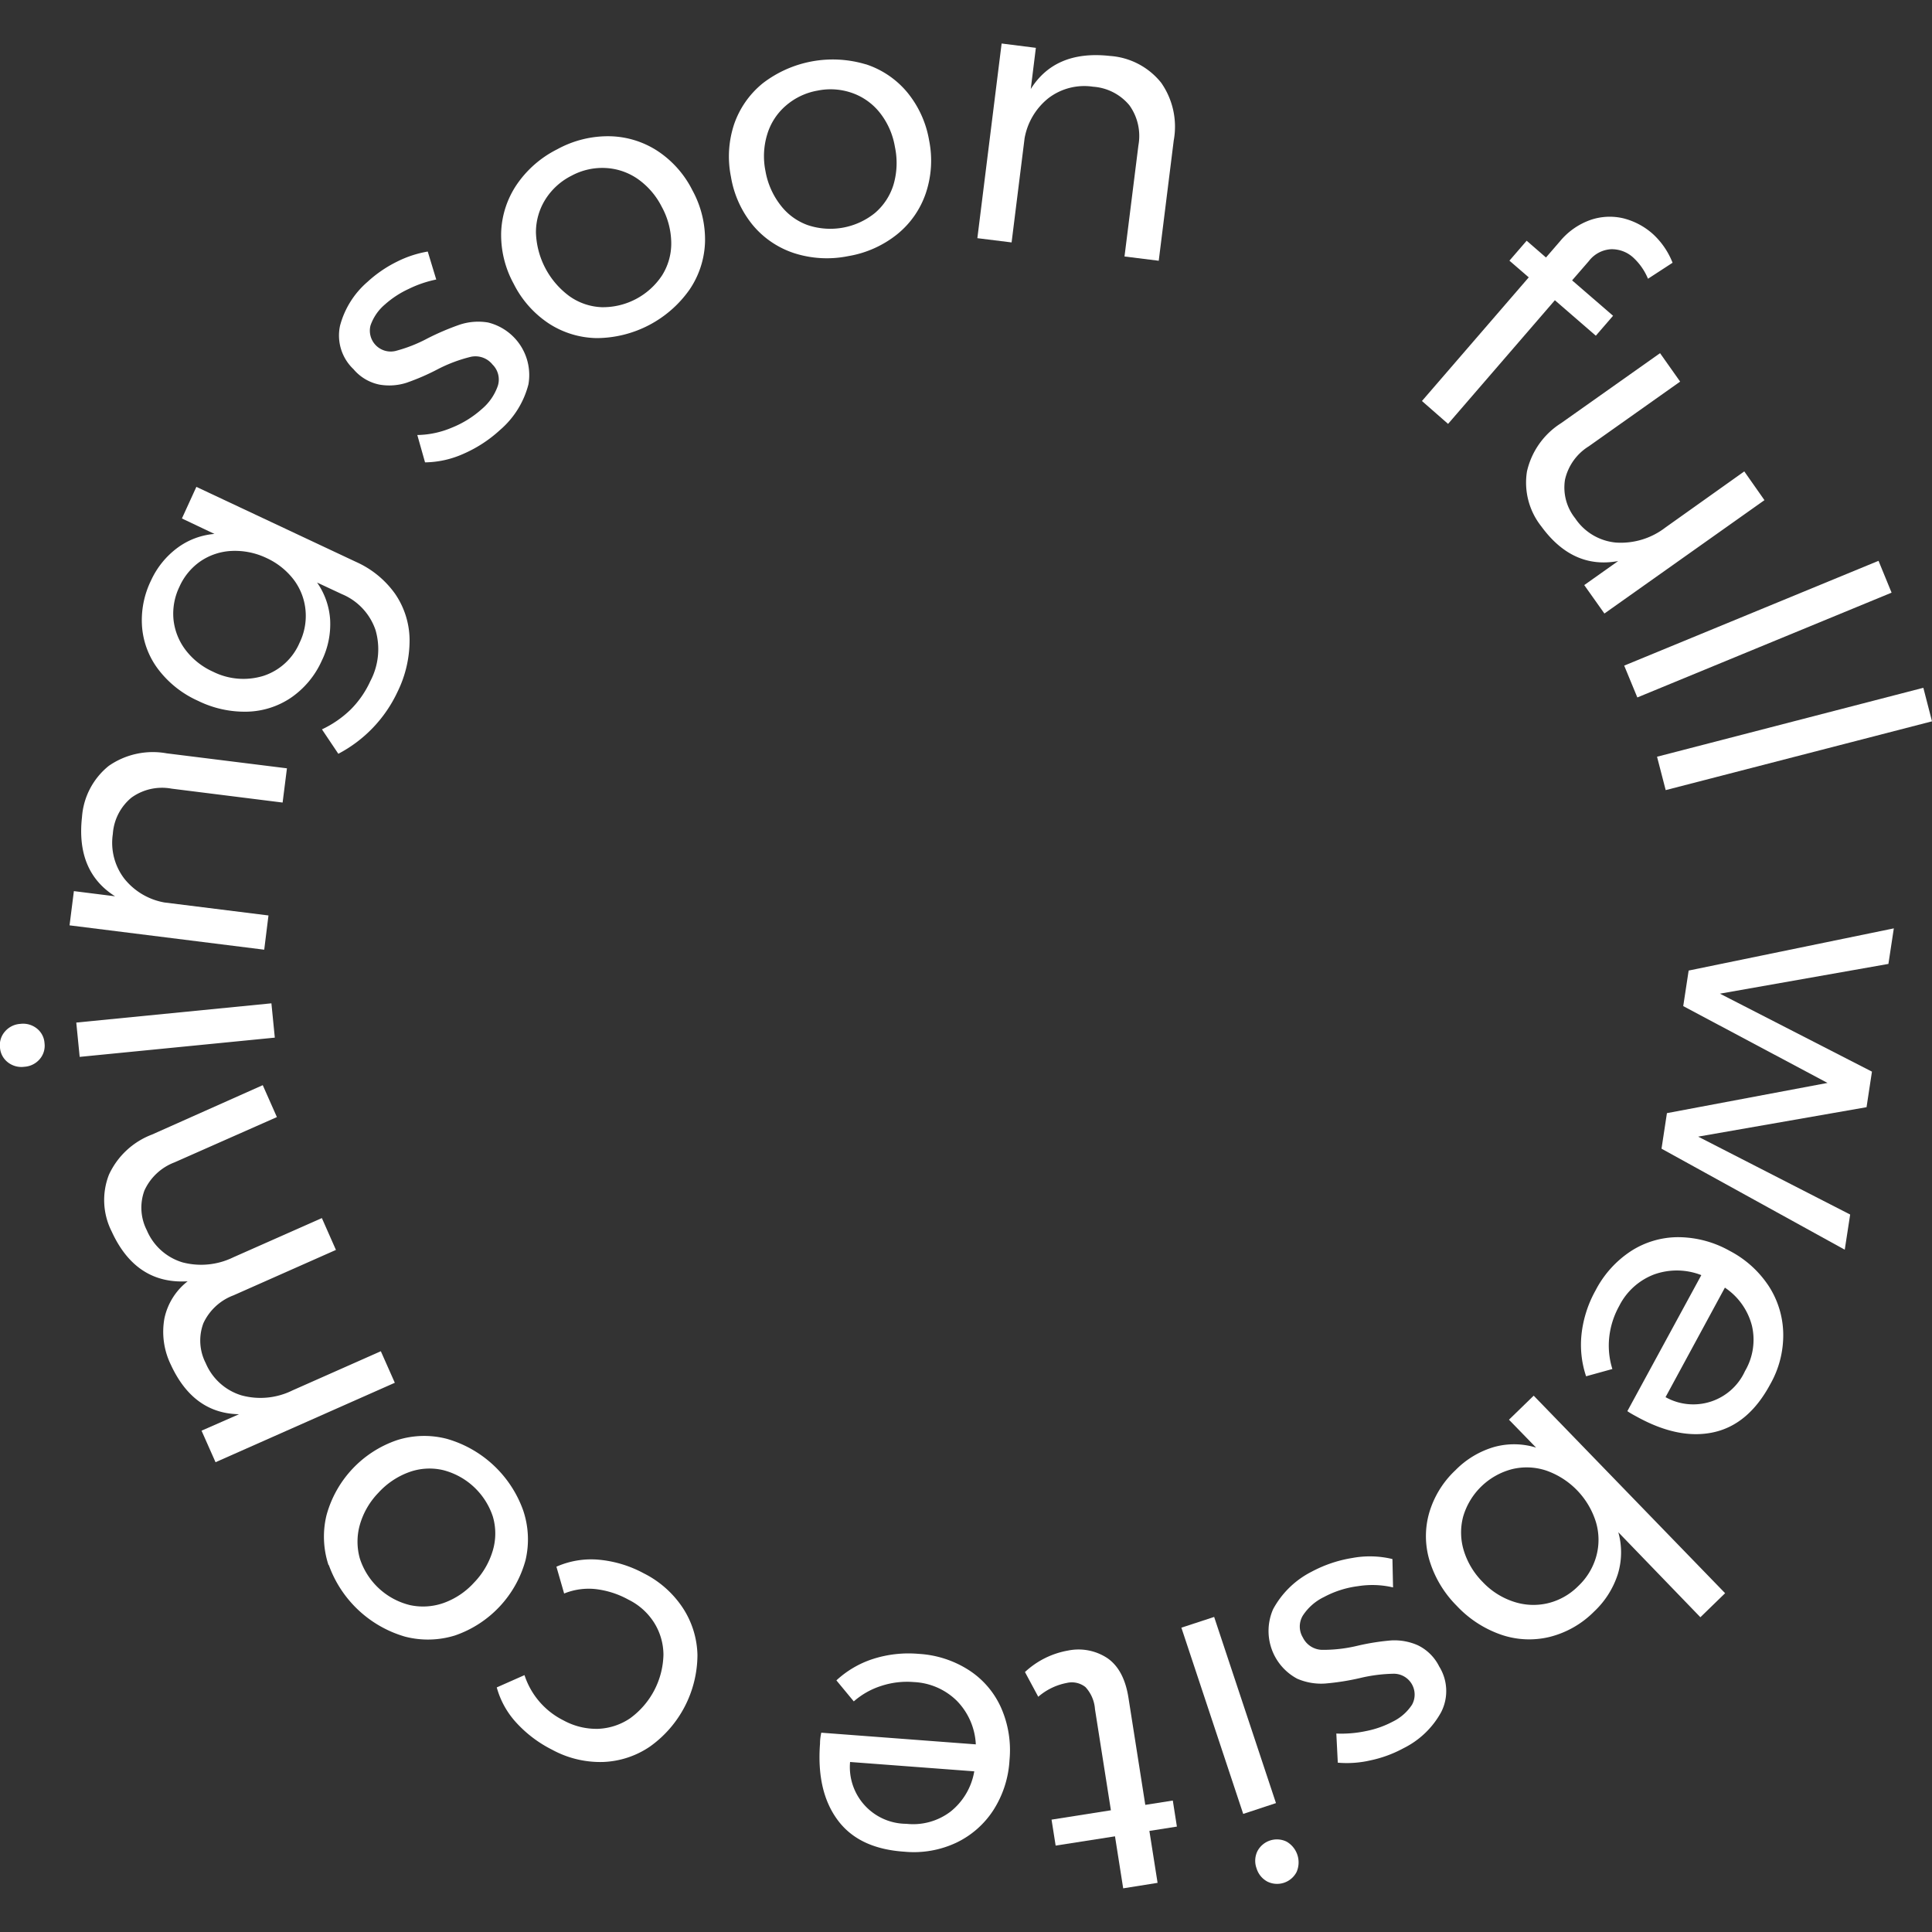 <svg id="Layer_1" data-name="Layer 1" xmlns="http://www.w3.org/2000/svg" width="250" height="250" viewBox="0 0 250 250"><rect x="0" y="0" width="250" height="250" fill="#333333" stroke="none"/><defs><style>.cls-1{fill:#fff;}</style></defs><path class="cls-1" d="M208.45,32.25a3.9,3.9,0,0,0-2.85,1.53l-2.17,2.5,5.3,4.58-2.23,2.58-5.3-4.59-13.82,16L184,51.89l13.82-16-2.5-2.16,2.23-2.58,2.5,2.17,1.79-2.07a9,9,0,0,1,4-2.8,7.66,7.66,0,0,1,4.26-.19,9.07,9.07,0,0,1,3.76,2A10,10,0,0,1,216.43,34l-3.18,2.07a7.76,7.76,0,0,0-1.93-2.76A4.11,4.11,0,0,0,208.45,32.25Z"/><path class="cls-1" d="M228.32,64.72,207.61,79.39,205,75.71l4.39-3.11q-5.87,1.09-9.94-4.48A9.12,9.12,0,0,1,197.59,61,10,10,0,0,1,202,54.76l12.81-9.06,2.6,3.68-11.82,8.37a6.85,6.85,0,0,0-3.08,4.32,6.38,6.38,0,0,0,1.32,5,7.11,7.11,0,0,0,5.31,3.14,9.44,9.44,0,0,0,6.35-1.94L225.71,61Z"/><path class="cls-1" d="M243.08,72.57l1.69,4.12-32.9,13.56-1.7-4.12Z"/><path class="cls-1" d="M248.88,89,250,93.34l-34.46,8.9-1.12-4.32Z"/><path class="cls-1" d="M245.06,120.13l-.7,4.6-21.8,3.85,19.67,10.09-.7,4.6-21.79,3.81,19.67,10.08-.7,4.55L215,148.64l.7-4.6,20.78-3.91-18.67-9.94.7-4.6Z"/><path class="cls-1" d="M221.76,185.33q-4.5,1-9.94-2c-.56-.3-1-.55-1.24-.73L220.15,165a8.7,8.7,0,0,0-6.13-.08,8.41,8.41,0,0,0-4.5,4.08,10.68,10.68,0,0,0-1.29,4.08,10.15,10.15,0,0,0,.41,4.07l-3.4.94a12.8,12.8,0,0,1-.59-5.45,15,15,0,0,1,1.82-5.67,13.49,13.49,0,0,1,4.58-5.08,11.29,11.29,0,0,1,6.14-1.8,13.68,13.68,0,0,1,6.63,1.77,13.53,13.53,0,0,1,5.07,4.58,11.66,11.66,0,0,1,1.86,6.12,12.81,12.81,0,0,1-1.68,6.56Q226.27,184.33,221.76,185.33Zm-6.24-4.54a7.35,7.35,0,0,0,10.28-3.37,8,8,0,0,0,.9-5.87,8.46,8.46,0,0,0-3.5-4.93Z"/><path class="cls-1" d="M200.55,211.81a11.18,11.18,0,0,1-6.27-.27,14.26,14.26,0,0,1-5.78-3.75A14.09,14.09,0,0,1,185,202a10.94,10.94,0,0,1-.07-6.21,12.28,12.28,0,0,1,3.41-5.55,11.53,11.53,0,0,1,5-3,9.65,9.65,0,0,1,5.43.08l-3.51-3.61,3.2-3.11,24.77,25.56-3.2,3.11-10.62-11a9.66,9.66,0,0,1-.06,5.41,11.43,11.43,0,0,1-3.08,4.86A12.32,12.32,0,0,1,200.55,211.81Zm-11.21-15.59a8,8,0,0,0,.07,4.41,9.87,9.87,0,0,0,2.46,4.09,9.61,9.61,0,0,0,4,2.54,8.09,8.09,0,0,0,4.41.2,8.27,8.27,0,0,0,3.93-2.21,8.39,8.39,0,0,0,2.35-3.88,8,8,0,0,0-.05-4.42,10.29,10.29,0,0,0-6.46-6.67,8,8,0,0,0-4.4-.17,8.94,8.94,0,0,0-6.31,6.11Z"/><path class="cls-1" d="M176.76,224a12.5,12.5,0,0,0,3.46-1.22,6.24,6.24,0,0,0,2.5-2.2,2.7,2.7,0,0,0-2.32-4,20.15,20.15,0,0,0-4.42.56,31.65,31.65,0,0,1-4.53.71,7.8,7.8,0,0,1-3.58-.62,7,7,0,0,1-3.13-9,11.64,11.64,0,0,1,5-4.86A16.76,16.76,0,0,1,175,201.6a12.44,12.44,0,0,1,5.18.14l.08,3.67a11.78,11.78,0,0,0-4.54-.16,12.72,12.72,0,0,0-4.39,1.4,6.79,6.79,0,0,0-2.74,2.4,2.73,2.73,0,0,0,0,2.84,2.84,2.84,0,0,0,2.48,1.6,19,19,0,0,0,4.59-.53,30.29,30.29,0,0,1,4.35-.69,7.46,7.46,0,0,1,3.44.62,6,6,0,0,1,2.78,2.75,6,6,0,0,1,.25,5.92,11.22,11.22,0,0,1-4.85,4.65,15.79,15.79,0,0,1-4.29,1.58,13.54,13.54,0,0,1-4.23.3l-.19-3.77A15.35,15.35,0,0,0,176.76,224Z"/><path class="cls-1" d="M165.11,233.32l-4.24,1.4-8-24.1,4.24-1.39ZM164,243.48a2.9,2.9,0,0,1-1.4-1.71,2.85,2.85,0,0,1,.1-2.21,2.85,2.85,0,0,1,3.79-1.25,3.1,3.1,0,0,1,1.29,3.92,2.84,2.84,0,0,1-3.78,1.25Z"/><path class="cls-1" d="M132.63,216.36a10.94,10.94,0,0,1,5.58-2.78,6.77,6.77,0,0,1,5.11,1q2.13,1.49,2.7,5.09l2.18,13.88,3.56-.56.53,3.37-3.56.56,1.06,6.72-4.45.71-1.06-6.73-7.68,1.2-.53-3.36,7.68-1.21-2.06-13.08a4.69,4.69,0,0,0-1.23-2.86,2.83,2.83,0,0,0-2.41-.54,7.9,7.9,0,0,0-3.7,1.79Z"/><path class="cls-1" d="M108.39,235.51c-1.83-2.47-2.59-5.75-2.28-9.87,0-.64.1-1.11.16-1.43l20,1.51a8.64,8.64,0,0,0-2.44-5.62,8.46,8.46,0,0,0-5.56-2.44,10.7,10.7,0,0,0-4.25.5,9.94,9.94,0,0,0-3.54,2l-2.25-2.72a12.69,12.69,0,0,1,4.73-2.77,15.07,15.07,0,0,1,5.92-.66,13.43,13.43,0,0,1,6.5,2.11,11.24,11.24,0,0,1,4.16,4.86,13.6,13.6,0,0,1,1.09,6.77,13.35,13.35,0,0,1-2.1,6.5,11.7,11.7,0,0,1-4.82,4.21,12.92,12.92,0,0,1-6.67,1.15C113.1,239.35,110.23,238,108.39,235.51ZM110,228a7.34,7.34,0,0,0,7.28,8,8,8,0,0,0,5.72-1.58,8.47,8.47,0,0,0,3.07-5.21Z"/><path class="cls-1" d="M72.94,222.63a8.85,8.85,0,0,0,4.44,1.08,7.94,7.94,0,0,0,4.15-1.36,10.46,10.46,0,0,0,4.32-8.24A7.88,7.88,0,0,0,84.66,210a8.2,8.2,0,0,0-3.33-3A11.54,11.54,0,0,0,77,205.62a8.44,8.44,0,0,0-4,.58l-1-3.47a11.12,11.12,0,0,1,5.42-.91,15.12,15.12,0,0,1,5.87,1.76,13.07,13.07,0,0,1,5.07,4.49,11.56,11.56,0,0,1,1.89,6.09A14.62,14.62,0,0,1,84.11,226a11.5,11.5,0,0,1-6.09,2,13,13,0,0,1-6.58-1.59,16,16,0,0,1-4.67-3.54,11.06,11.06,0,0,1-2.49-4.52l3.59-1.59A10,10,0,0,0,72.94,222.63Z"/><path class="cls-1" d="M42.51,202.52a11.71,11.71,0,0,1-.26-6.45,14.21,14.21,0,0,1,9.11-9.71,11.61,11.61,0,0,1,6.48-.17,14.81,14.81,0,0,1,9.86,9.26A11.7,11.7,0,0,1,68,201.9a14.27,14.27,0,0,1-9.13,9.73,11.82,11.82,0,0,1-6.46.15,14.88,14.88,0,0,1-9.86-9.26ZM53,207.69a8,8,0,0,0,4.39-.26,9.76,9.76,0,0,0,3.95-2.64,10.06,10.06,0,0,0,2.43-4.16,7.75,7.75,0,0,0,0-4.4,9.17,9.17,0,0,0-6.44-6,7.73,7.73,0,0,0-4.38.26,10,10,0,0,0-4,2.69,9.82,9.82,0,0,0-2.38,4.11,8,8,0,0,0,0,4.4,9.08,9.08,0,0,0,6.44,6Z"/><path class="cls-1" d="M14.1,152a10.06,10.06,0,0,1,5.57-5.19L34,140.42l1.83,4.13-13.25,5.86a7,7,0,0,0-3.89,3.64A6.41,6.41,0,0,0,19,159.2a7.29,7.29,0,0,0,4.62,4.15,9.48,9.48,0,0,0,6.58-.66l11.45-5.07,1.82,4.12-13.24,5.87a7,7,0,0,0-3.91,3.61,6.39,6.39,0,0,0,.3,5.17,7.34,7.34,0,0,0,4.63,4.17,9.33,9.33,0,0,0,6.59-.64l11.44-5.07,1.81,4.08-23.2,10.28-1.81-4.08L30.93,183q-5.92-.1-8.83-6.42a9.71,9.71,0,0,1-.82-6,8.24,8.24,0,0,1,3-4.78q-6.69.41-9.83-6.45A9,9,0,0,1,14.1,152Z"/><path class="cls-1" d="M.63,133.49a2.84,2.84,0,0,1,2-1,2.85,2.85,0,0,1,2.13.59,2.62,2.62,0,0,1,1,1.9,2.65,2.65,0,0,1-.61,2.06,2.84,2.84,0,0,1-2,1A2.83,2.83,0,0,1,1,137.45a2.62,2.62,0,0,1-1-1.9A2.65,2.65,0,0,1,.63,133.49Zm9.68,3.27-.44-4.44,25.25-2.49.44,4.44Z"/><path class="cls-1" d="M14.08,99.1a10,10,0,0,1,7.48-1.62l15.57,1.94-.56,4.43-14.37-1.8a6.77,6.77,0,0,0-5.2,1.17,6.68,6.68,0,0,0-2.4,4.7,7.64,7.64,0,0,0,1.48,5.77,8.54,8.54,0,0,0,5.2,3.09l13.46,1.68-.55,4.43L9,119.74l.56-4.43,5.33.67q-5.07-3.2-4.28-10.25A9.34,9.34,0,0,1,14.08,99.1Z"/><path class="cls-1" d="M25.41,63,46.05,72.7a12.39,12.39,0,0,1,5.09,4.16A10.7,10.7,0,0,1,53,82.75a15.13,15.13,0,0,1-1.57,6.79,17.35,17.35,0,0,1-7.65,8l-2.12-3.16a13.64,13.64,0,0,0,3.71-2.56,12.56,12.56,0,0,0,2.55-3.68,8.84,8.84,0,0,0,.67-6.62,7.73,7.73,0,0,0-4.35-4.64l-3.21-1.5a9.47,9.47,0,0,1,1.69,4.82,10.78,10.78,0,0,1-1.09,5.31,11.52,11.52,0,0,1-4,4.79A10.57,10.57,0,0,1,32,92.09a13.69,13.69,0,0,1-6.39-1.41,13.25,13.25,0,0,1-5.08-4,10.46,10.46,0,0,1-2.14-5.48,11.67,11.67,0,0,1,1.16-6.1A10.9,10.9,0,0,1,23,70.86a9.33,9.33,0,0,1,4.75-1.77l-4.21-2ZM39.53,78.92A7.73,7.73,0,0,0,38,75a9.34,9.34,0,0,0-3.53-2.8A9.46,9.46,0,0,0,30,71.29a7.78,7.78,0,0,0-4,1.3,7.89,7.89,0,0,0-2.77,3.31,8,8,0,0,0-.78,4.26A7.86,7.86,0,0,0,24,84.09a9.22,9.22,0,0,0,3.57,2.83,8.8,8.8,0,0,0,6.54.53,7.68,7.68,0,0,0,4.66-4.29A7.91,7.91,0,0,0,39.53,78.92Z"/><path class="cls-1" d="M52.88,37.39a12.41,12.41,0,0,0-3.06,2,6.21,6.21,0,0,0-1.88,2.74,2.7,2.7,0,0,0,3.22,3.29,19,19,0,0,0,4.14-1.62A33.31,33.31,0,0,1,59.52,42a7.67,7.67,0,0,1,3.63-.27,7,7,0,0,1,5.23,8,11.56,11.56,0,0,1-3.7,5.93A17,17,0,0,1,60,58.71a12.52,12.52,0,0,1-5,1.12l-1-3.54a11.85,11.85,0,0,0,4.44-.94,13.15,13.15,0,0,0,3.92-2.43,6.85,6.85,0,0,0,2.06-3,2.72,2.72,0,0,0-.69-2.75,2.83,2.83,0,0,0-2.8-1,19.25,19.25,0,0,0-4.33,1.63,29.26,29.26,0,0,1-4,1.73,7.34,7.34,0,0,1-3.49.24,5.92,5.92,0,0,1-3.37-2A6,6,0,0,1,44,42.15a11.3,11.3,0,0,1,3.57-5.69,16.15,16.15,0,0,1,3.78-2.59,14.06,14.06,0,0,1,4-1.32l1.1,3.62A14.72,14.72,0,0,0,52.88,37.39Z"/><path class="cls-1" d="M78.87,17.63a11.74,11.74,0,0,1,6.18,1.88,13.15,13.15,0,0,1,4.55,5.12,13.27,13.27,0,0,1,1.63,6.67,11.61,11.61,0,0,1-2,6.17,14.78,14.78,0,0,1-12,6.28,11.7,11.7,0,0,1-6.18-1.87,13.28,13.28,0,0,1-4.58-5.16,13.15,13.15,0,0,1-1.62-6.65,11.75,11.75,0,0,1,2-6.16,13.83,13.83,0,0,1,5.25-4.59A13.64,13.64,0,0,1,78.87,17.63Zm-8.32,8.21a8,8,0,0,0-1.2,4.23,10.64,10.64,0,0,0,4.34,8.26,7.73,7.73,0,0,0,4.15,1.42,9.17,9.17,0,0,0,7.82-4.1,7.72,7.72,0,0,0,1.2-4.22,9.94,9.94,0,0,0-1.23-4.67,9.79,9.79,0,0,0-3.1-3.6,8,8,0,0,0-4.16-1.42,8.38,8.38,0,0,0-4.42,1A8.49,8.49,0,0,0,70.55,25.84Z"/><path class="cls-1" d="M112.05,8.32a11.67,11.67,0,0,1,5.34,3.62,13.29,13.29,0,0,1,2.84,6.24A13.25,13.25,0,0,1,119.8,25a11.64,11.64,0,0,1-3.7,5.31,13.71,13.71,0,0,1-6.33,2.83,13.86,13.86,0,0,1-7-.38,11.7,11.7,0,0,1-5.35-3.62,13.29,13.29,0,0,1-2.84-6.29A13.23,13.23,0,0,1,95,16.06a11.74,11.74,0,0,1,3.71-5.29,14.87,14.87,0,0,1,13.31-2.45Zm-10.38,5.37a7.9,7.9,0,0,0-2.39,3.69,9.68,9.68,0,0,0-.23,4.75A10,10,0,0,0,101,26.55a7.69,7.69,0,0,0,3.55,2.59,9.19,9.19,0,0,0,8.68-1.59,7.82,7.82,0,0,0,2.4-3.69A10,10,0,0,0,115.8,19a9.69,9.69,0,0,0-1.9-4.35,7.92,7.92,0,0,0-3.55-2.59,8.41,8.41,0,0,0-4.53-.34A8.5,8.5,0,0,0,101.67,13.69Z"/><path class="cls-1" d="M150.25,10.7a9.9,9.9,0,0,1,1.63,7.48l-1.94,15.56-4.43-.55,1.8-14.38a6.8,6.8,0,0,0-1.17-5.19,6.7,6.7,0,0,0-4.7-2.4,7.64,7.64,0,0,0-5.77,1.48,8.54,8.54,0,0,0-3.09,5.2L130.9,31.37l-4.43-.55,3.14-25.19,4.43.56-.66,5.33q3.18-5.07,10.25-4.28A9.3,9.3,0,0,1,150.25,10.7Z"/></svg>